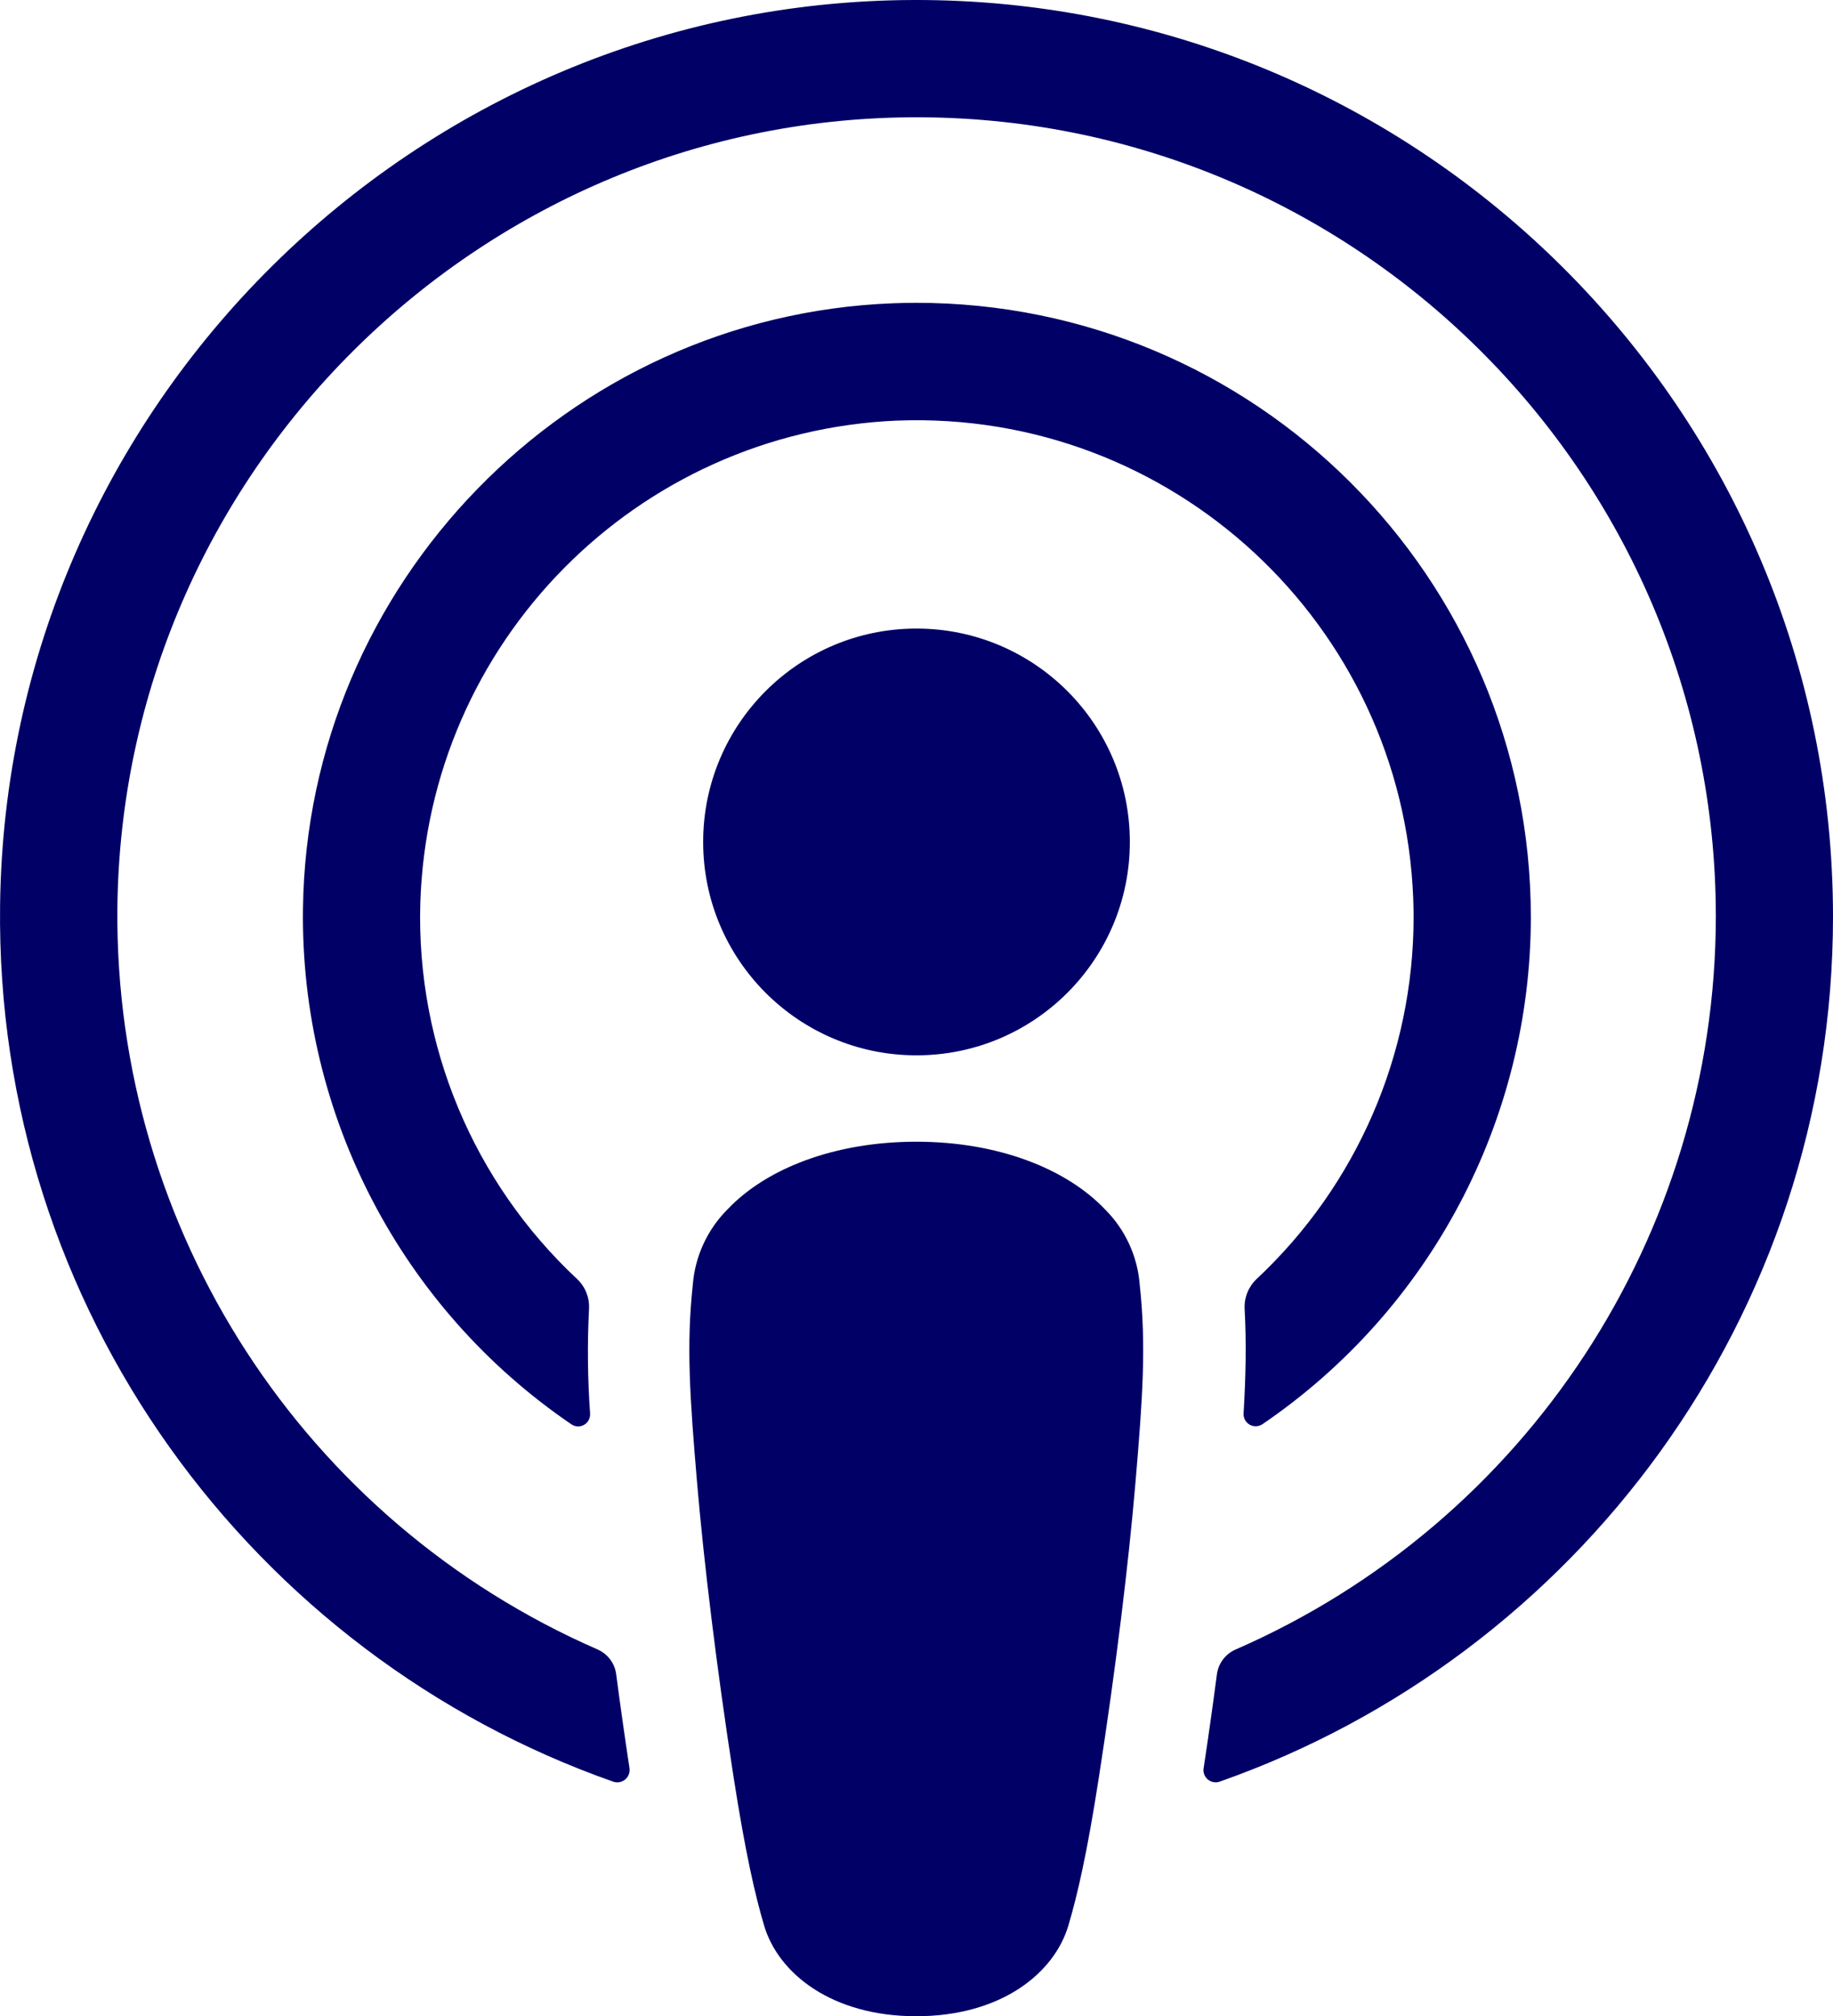 <?xml version="1.0" encoding="UTF-8"?>
<svg id="Layer_2" data-name="Layer 2" xmlns="http://www.w3.org/2000/svg" viewBox="0 0 425.56 468">
  <defs>
    <style>
      .cls-1 {
        fill: #006;
      }
    </style>
  </defs>
  <g id="Layer_1-2" data-name="Layer 1">
    <path class="cls-1" d="M256.58,280.75c-9.08-9.57-25.02-15.74-43.85-15.74s-34.78,6.14-43.86,15.74c-4.65,4.67-7.5,10.85-8.02,17.42-1.54,14.13-.68,26.32.97,45.78,1.57,18.54,4.57,43.29,8.48,68.47,2.79,17.92,5.05,27.6,7.1,34.53,3.33,11.22,15.81,21.05,35.32,21.05s31.97-9.81,35.32-21.05c2.05-6.92,4.33-16.59,7.1-34.53,3.92-25.19,6.92-49.9,8.49-68.47,1.65-19.46,2.51-31.64.97-45.78-.51-6.57-3.35-12.75-8.02-17.42ZM163.25,195.43c0,27.36,22.18,49.53,49.53,49.53s49.53-22.17,49.53-49.53-22.18-49.53-49.53-49.53-49.53,22.18-49.53,49.53ZM212.16,0C96.35.32,1.45,94.28.02,210.09c-1.16,93.81,58.72,174.06,142.34,203.46,1.5.52,3.13-.26,3.65-1.76.15-.43.19-.89.14-1.35-1.11-7.29-2.14-14.59-3.09-21.8-.32-2.54-1.95-4.72-4.29-5.76-68.27-29.79-112.16-97.45-111.52-171.93C28.23,110.19,110.51,28.04,211.27,27.23c103-.84,187.09,82.73,187.09,185.55-.09,73.84-43.87,140.61-111.54,170.12-2.34,1.03-3.97,3.22-4.3,5.76-.95,7.27-1.98,14.53-3.08,21.78-.24,1.55.82,3,2.36,3.23.47.08.95.03,1.39-.13,82.82-29.12,142.37-108.13,142.37-200.78C425.56,95.25,329.78-.32,212.16,0ZM208.32,97.63c63.71-2.45,117.33,47.21,119.78,110.91.05,1.43.09,2.87.09,4.3.01,31.85-13.19,62.28-36.45,84.04-1.89,1.79-2.91,4.31-2.78,6.92.43,7.91.27,15.61-.24,24.29-.09,1.55,1.1,2.88,2.65,2.96.61.04,1.22-.13,1.73-.47,38.97-26.54,62.3-70.62,62.31-117.76-.08-78.79-64.01-142.61-142.8-142.53-1.79,0-3.59.04-5.38.11-75.42,2.91-135.94,65.09-136.89,140.58-.6,47.8,22.8,92.72,62.31,119.62,1.27.87,3,.55,3.87-.72.35-.52.52-1.14.48-1.77-.58-8.09-.66-16.21-.25-24.32.14-2.61-.88-5.14-2.78-6.92-24.07-22.49-37.32-54.22-36.39-87.14,1.83-60.63,50.16-109.55,110.76-112.11Z"/>
  </g>
</svg>